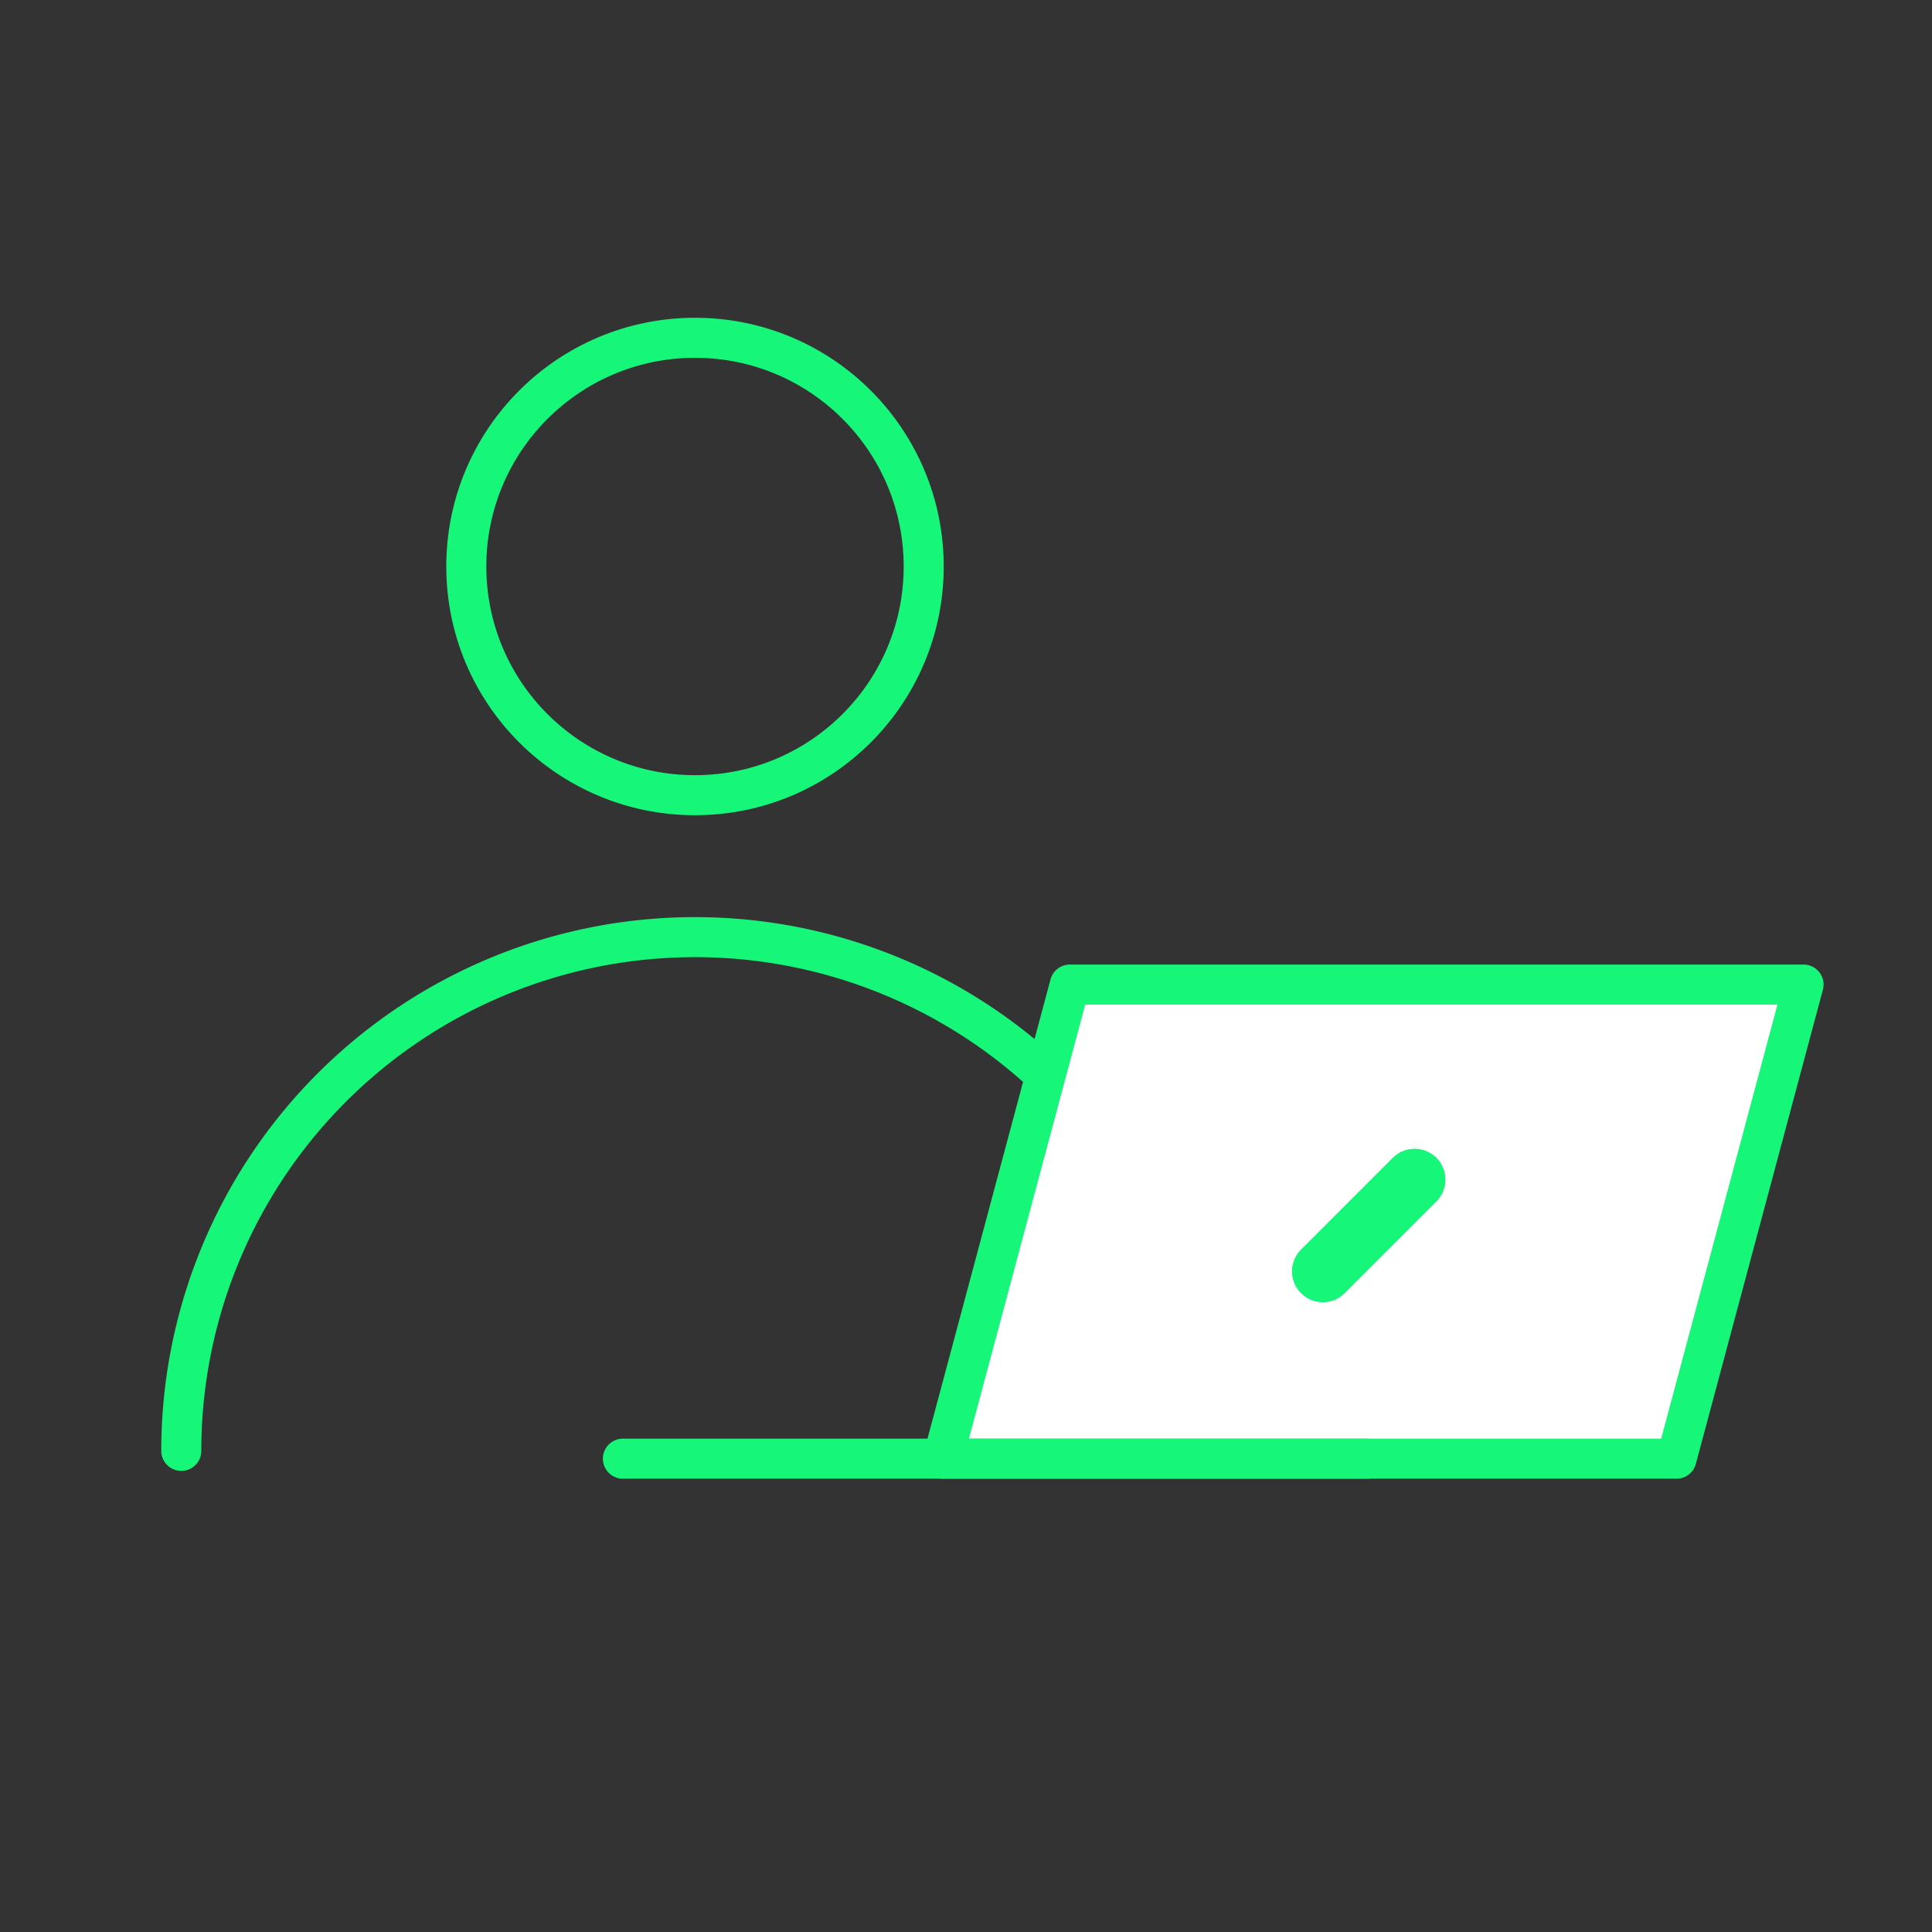 <svg xmlns="http://www.w3.org/2000/svg" width="120" height="120" viewBox="0 0 120 120"><rect x="0" y="0" width="120" height="120" fill="#333333" stroke="none"/><g transform="translate(4 4)"><g transform="translate(7.26 16.981)"><circle cx="14.205" cy="14.205" r="14.205" transform="translate(17.703)" fill="none" stroke="#16f77a" stroke-linecap="round" stroke-linejoin="round" stroke-width="2.487"/><path d="M6.452,80.082a31.908,31.908,0,0,1,63.816,0" transform="translate(-6.452 -10.948)" fill="none" stroke="#16f77a" stroke-linecap="round" stroke-linejoin="round" stroke-width="2.487"/><path d="M94.06,80.24H48.49l7.89-29.448h45.57Z" transform="translate(-1.188 -10.62)" fill="#fff" stroke="#16f77a" stroke-linecap="round" stroke-linejoin="round" stroke-width="2.487"/><line x1="46.183" transform="translate(27.429 69.62)" fill="none" stroke="#16f77a" stroke-linecap="round" stroke-linejoin="round" stroke-width="2.487"/><g transform="translate(68.988 50.376)"><path d="M76.73,60.42h0a1.912,1.912,0,0,1,0,2.705l-5.7,5.7a1.912,1.912,0,0,1-2.705,0h0a1.912,1.912,0,0,1,0-2.705l5.7-5.7A1.914,1.914,0,0,1,76.73,60.42Z" transform="translate(-67.762 -59.861)" fill="#16f77a"/><path d="M76.615,60.5h0a1.773,1.773,0,0,1,0,2.507l-5.7,5.7a1.773,1.773,0,0,1-2.507,0h0a1.773,1.773,0,0,1,0-2.507l5.7-5.7A1.773,1.773,0,0,1,76.615,60.5Z" transform="translate(-67.746 -59.845)" fill="none" stroke="#16f77a" stroke-width="0.249"/></g></g><rect width="120" height="120" transform="translate(-4 -4)" fill="none"/></g></svg>